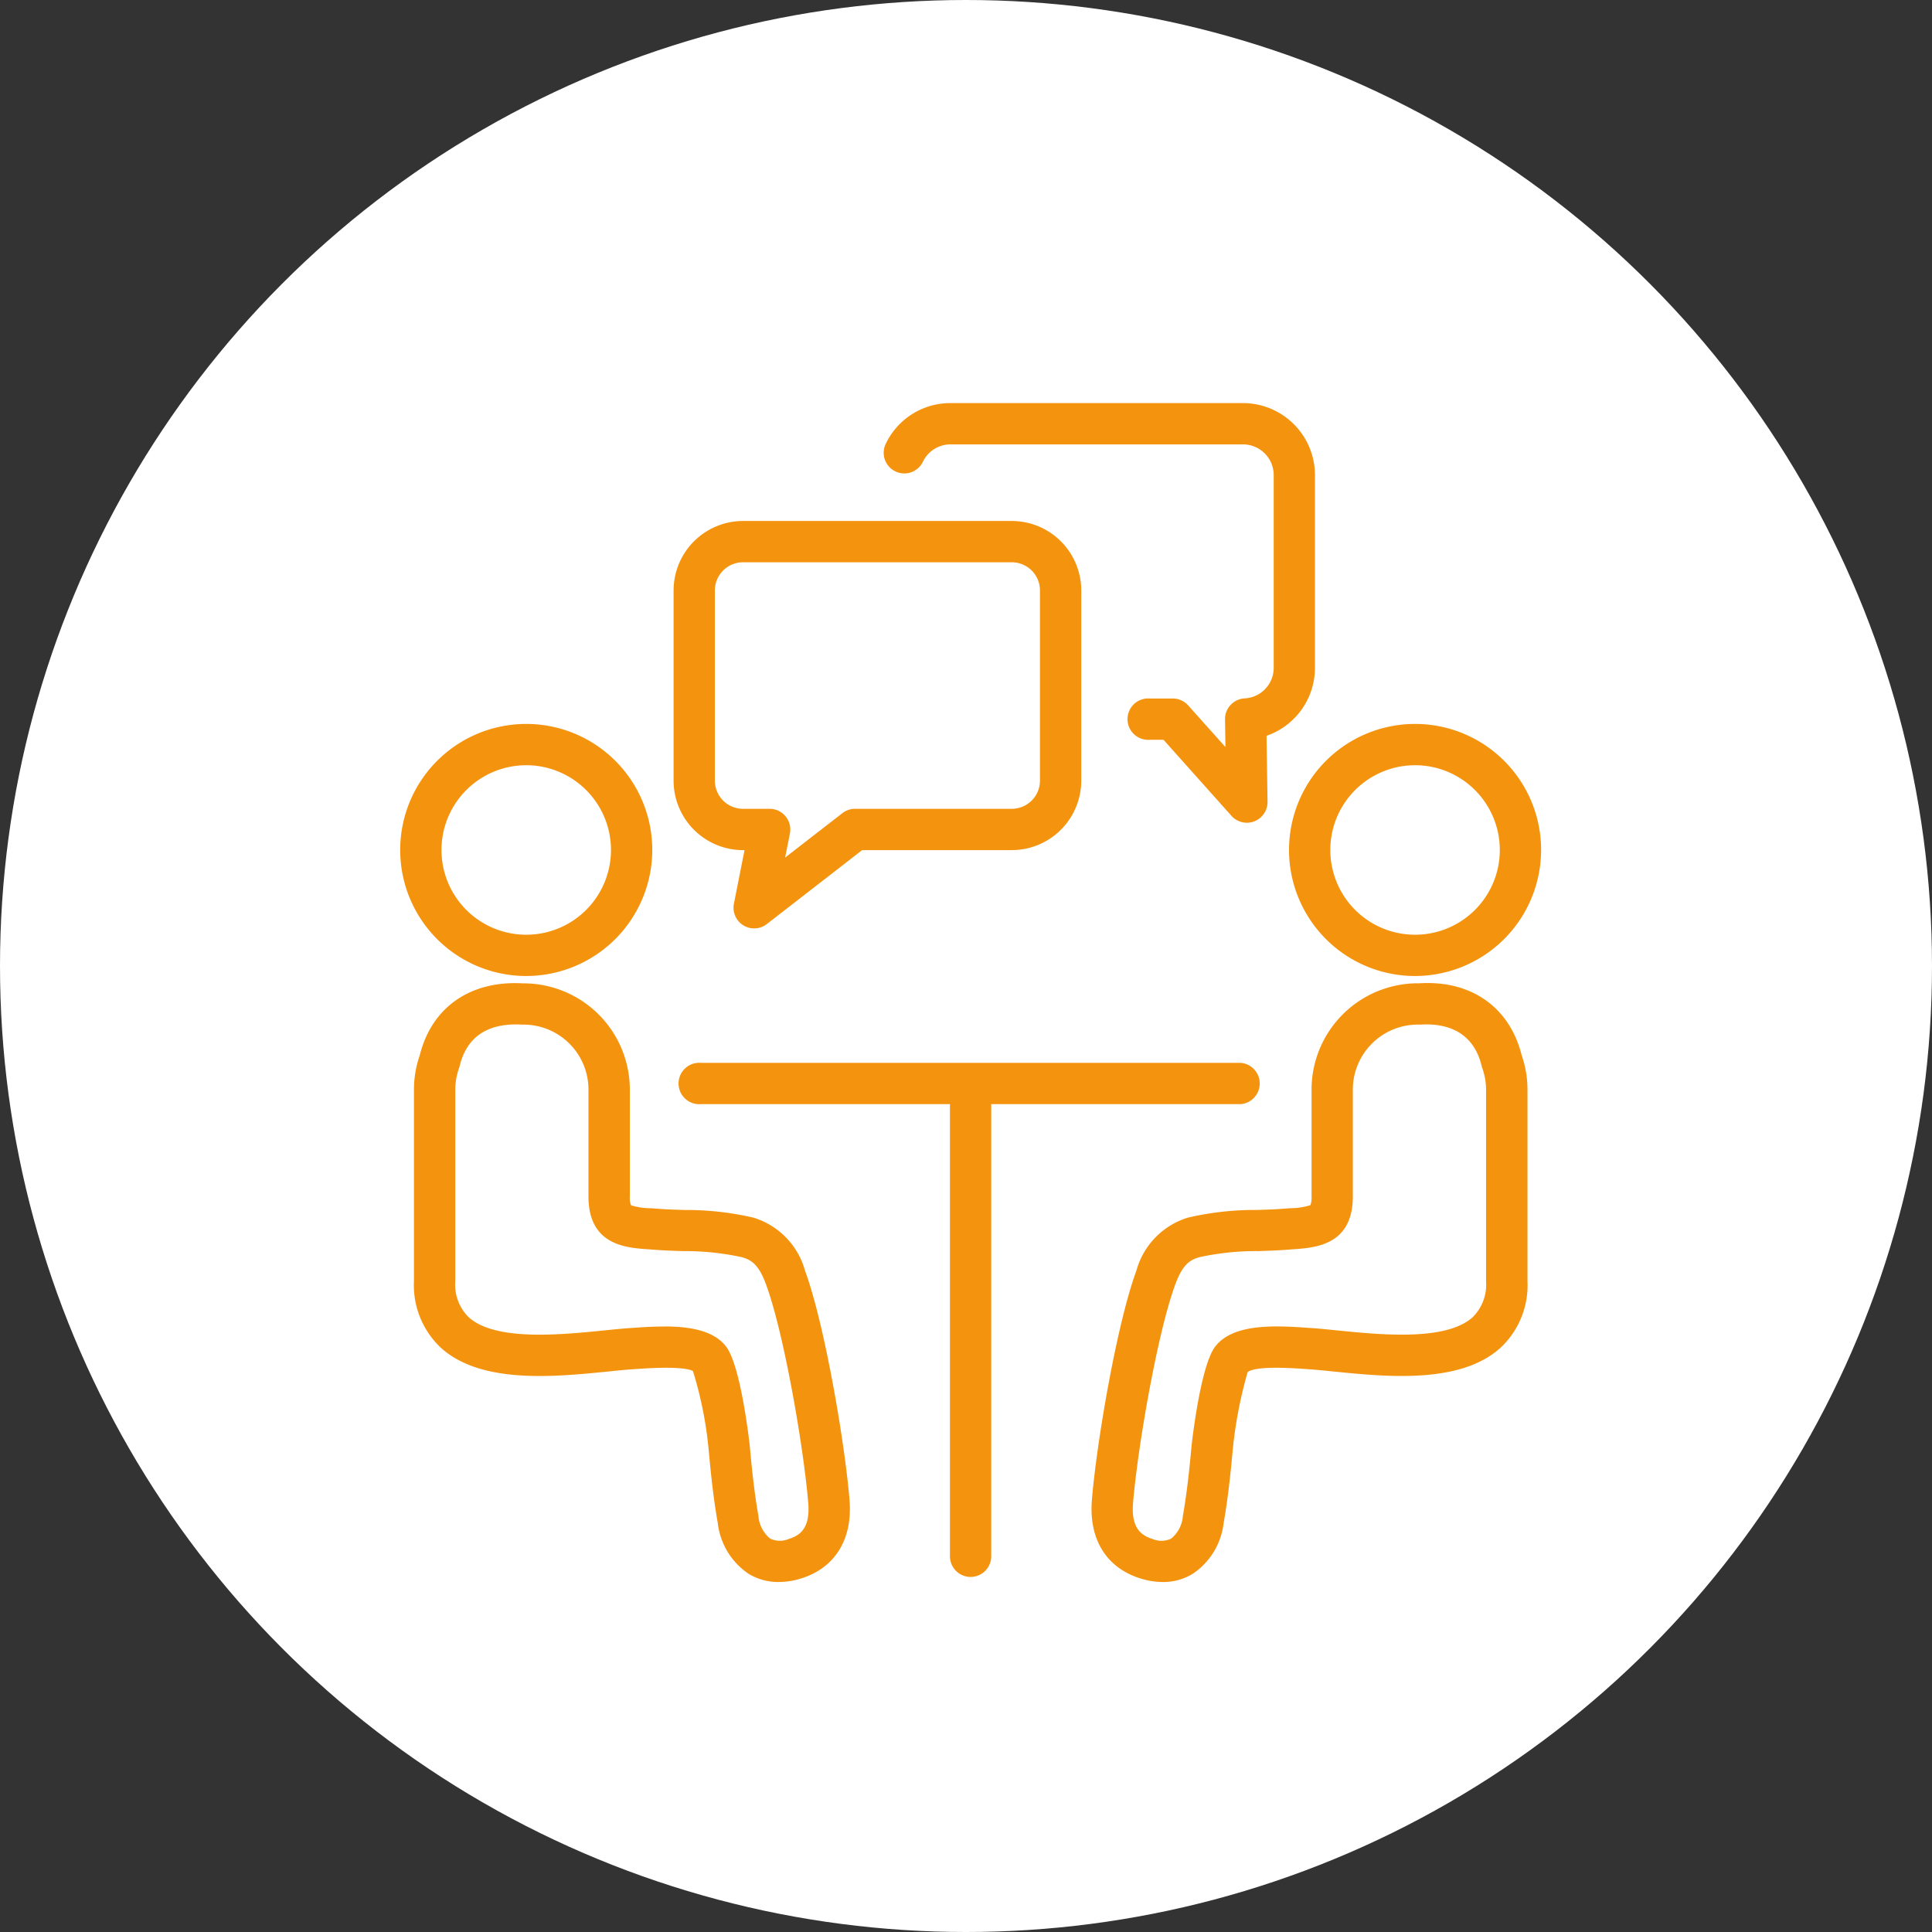 <svg xmlns="http://www.w3.org/2000/svg" width="140" height="140" viewBox="0 0 140 140">
  <rect x="0" y="0" width="140" height="140" fill="#333333" stroke="none"/>
  <g id="グループ_2003" data-name="グループ 2003" transform="translate(-973 -930)">
    <circle id="楕円形_29" data-name="楕円形 29" cx="70" cy="70" r="70" transform="translate(973 930)" fill="#fff"/>
    <g id="グループ_1860" data-name="グループ 1860" transform="translate(-23.753 308.359)">
      <g id="グループ_1859" data-name="グループ 1859" transform="translate(1025.753 674.099)">
        <path id="パス_1364" data-name="パス 1364" d="M1034.886,688.9a9.133,9.133,0,1,1,9.133-9.133A9.144,9.144,0,0,1,1034.886,688.9Zm0-15.273a6.141,6.141,0,1,0,6.141,6.141A6.146,6.146,0,0,0,1034.886,673.625Z" transform="translate(-1025.753 -670.633)" fill="#f4930e"/>
        <path id="パス_1365" data-name="パス 1365" d="M1053.026,730.013a4.111,4.111,0,0,1-2.182-.6,5.134,5.134,0,0,1-2.224-3.656c-.32-1.808-.508-3.635-.664-5.341a28.05,28.05,0,0,0-1.136-5.684c-.2-.141-1.082-.358-3.853-.17l-.33.022c-.574.035-1.245.1-1.974.177-3.875.388-9.187.925-12.109-1.721a6.214,6.214,0,0,1-1.952-4.834v-13.88a7.612,7.612,0,0,1,.42-2.482c.872-3.488,3.666-5.431,7.487-5.211l.036,0a7.705,7.705,0,0,1,7.7,7.7v7.749a1.341,1.341,0,0,0,.093.637,5.082,5.082,0,0,0,1.44.21l.475.034c.611.049,1.268.07,1.943.092a21.489,21.489,0,0,1,4.982.55,5.557,5.557,0,0,1,3.762,3.848c1.447,3.945,2.9,12.614,3.225,16.616h0c.233,2.866-1.062,4.945-3.552,5.7A5.437,5.437,0,0,1,1053.026,730.013Zm-8.288-18.517c1.837,0,3.568.28,4.475,1.446,1.093,1.4,1.716,7.143,1.722,7.2.149,1.642.329,3.4.63,5.092a2.343,2.343,0,0,0,.843,1.629,1.617,1.617,0,0,0,1.327.04c.8-.242,1.591-.742,1.44-2.6-.315-3.884-1.736-12.242-3.051-15.828-.516-1.408-1.016-1.788-1.76-2a19.446,19.446,0,0,0-4.274-.44c-.722-.024-1.426-.047-2.08-.1l-.445-.032c-1.615-.113-4.318-.3-4.317-3.832v-7.749a4.709,4.709,0,0,0-4.7-4.7h-.123c-1.755-.1-3.871.341-4.509,3-.013.051-.027.1-.045.15a4.621,4.621,0,0,0-.274,1.556v13.88a3.317,3.317,0,0,0,.967,2.615c1.937,1.755,6.671,1.276,9.8.961.773-.078,1.482-.149,2.089-.186l.313-.021C1043.413,711.531,1044.083,711.5,1044.739,711.5Z" transform="translate(-1025.605 -667.833)" fill="#f4930e"/>
        <path id="パス_1366" data-name="パス 1366" d="M1089.693,688.9a9.133,9.133,0,1,1,9.131-9.133A9.144,9.144,0,0,1,1089.693,688.9Zm0-15.273a6.141,6.141,0,1,0,6.139,6.141A6.147,6.147,0,0,0,1089.693,673.625Z" transform="translate(-1016.15 -670.633)" fill="#f4930e"/>
        <path id="パス_1367" data-name="パス 1367" d="M1073.537,730.014a5.44,5.44,0,0,1-1.579-.249c-2.49-.757-3.784-2.836-3.551-5.7h0c.324-4,1.777-12.668,3.225-16.616a5.552,5.552,0,0,1,3.758-3.846,21.481,21.481,0,0,1,4.987-.551c.673-.021,1.33-.042,1.941-.092l.475-.034a4.787,4.787,0,0,0,1.449-.221h0a1.567,1.567,0,0,0,.083-.628v-7.749a7.705,7.705,0,0,1,7.7-7.7h.125c3.737-.229,6.528,1.726,7.4,5.214a7.592,7.592,0,0,1,.421,2.482v13.88a6.21,6.21,0,0,1-1.952,4.834c-2.922,2.645-8.232,2.11-12.111,1.721-.73-.074-1.4-.142-1.973-.177l-.329-.022c-2.776-.189-3.658.031-3.913.246a31.448,31.448,0,0,0-1.078,5.608c-.155,1.7-.343,3.522-.664,5.341a5.136,5.136,0,0,1-2.226,3.657A4.109,4.109,0,0,1,1073.537,730.014Zm-2.149-5.709c-.15,1.857.644,2.356,1.441,2.6a1.617,1.617,0,0,0,1.327-.04,2.347,2.347,0,0,0,.843-1.629c.3-1.709.482-3.458.63-5.091.006-.055.623-5.788,1.719-7.2,1.234-1.584,3.977-1.541,6.454-1.369l.311.021c.606.036,1.316.108,2.09.186,3.133.315,7.865.792,9.8-.961a3.32,3.32,0,0,0,.966-2.615v-13.88a4.635,4.635,0,0,0-.274-1.556,1.374,1.374,0,0,1-.045-.15c-.638-2.657-2.759-3.1-4.422-3l-.212,0a4.71,4.71,0,0,0-4.7,4.7v7.749c0,3.531-2.7,3.719-4.317,3.832l-.445.032c-.655.053-1.359.076-2.081.1a19.4,19.4,0,0,0-4.275.441c-.742.209-1.242.589-1.758,2-1.316,3.588-2.736,11.946-3.052,15.828Z" transform="translate(-1018.284 -667.833)" fill="#f4930e"/>
      </g>
      <path id="パス_1368" data-name="パス 1368" d="M1083.623,694.523h-39.114a1.5,1.5,0,1,1,0-2.992h39.114a1.5,1.5,0,0,1,0,2.992Z" transform="translate(3.024 7.128)" fill="#f4930e"/>
      <path id="パス_1369" data-name="パス 1369" d="M1048.448,687.643a1.5,1.5,0,0,1-1.468-1.786l.77-3.886h-.108a5.038,5.038,0,0,1-5.032-5.032V663.152a5.038,5.038,0,0,1,5.032-5.032h19.477a5.038,5.038,0,0,1,5.032,5.032v13.785a5.038,5.038,0,0,1-5.032,5.032h-10.846l-6.908,5.359A1.5,1.5,0,0,1,1048.448,687.643Zm-.806-26.531a2.043,2.043,0,0,0-2.041,2.04v13.785a2.043,2.043,0,0,0,2.041,2.04h1.93a1.5,1.5,0,0,1,1.468,1.786l-.347,1.746,4.15-3.219a1.5,1.5,0,0,1,.918-.314h11.358a2.043,2.043,0,0,0,2.04-2.04V663.152a2.043,2.043,0,0,0-2.04-2.04Z" transform="translate(2.954 1.274)" fill="#f4930e"/>
      <path id="パス_1370" data-name="パス 1370" d="M1081.88,681.26a1.5,1.5,0,0,1-1.116-.5l-4.923-5.511h-1a1.5,1.5,0,1,1,0-2.992h1.671a1.5,1.5,0,0,1,1.116.5l2.7,3.02-.03-2.012a1.5,1.5,0,0,1,1.42-1.516,2.219,2.219,0,0,0,2.108-2.216V656.068a2.227,2.227,0,0,0-2.223-2.225H1060.41a2.211,2.211,0,0,0-2,1.249,1.495,1.495,0,1,1-2.685-1.315,5.179,5.179,0,0,1,4.681-2.926H1081.6a5.222,5.222,0,0,1,5.215,5.217v13.965a5.211,5.211,0,0,1-3.51,4.927l.072,4.782a1.5,1.5,0,0,1-1.495,1.518Z" transform="translate(5.225)" fill="#f4930e"/>
      <path id="パス_1371" data-name="パス 1371" d="M1061.15,728.695a1.5,1.5,0,0,1-1.5-1.5V693.544a1.5,1.5,0,1,1,2.992,0V727.2A1.5,1.5,0,0,1,1061.15,728.695Z" transform="translate(5.94 7.218)" fill="#f4930e"/>
    </g>
  </g>
</svg>
